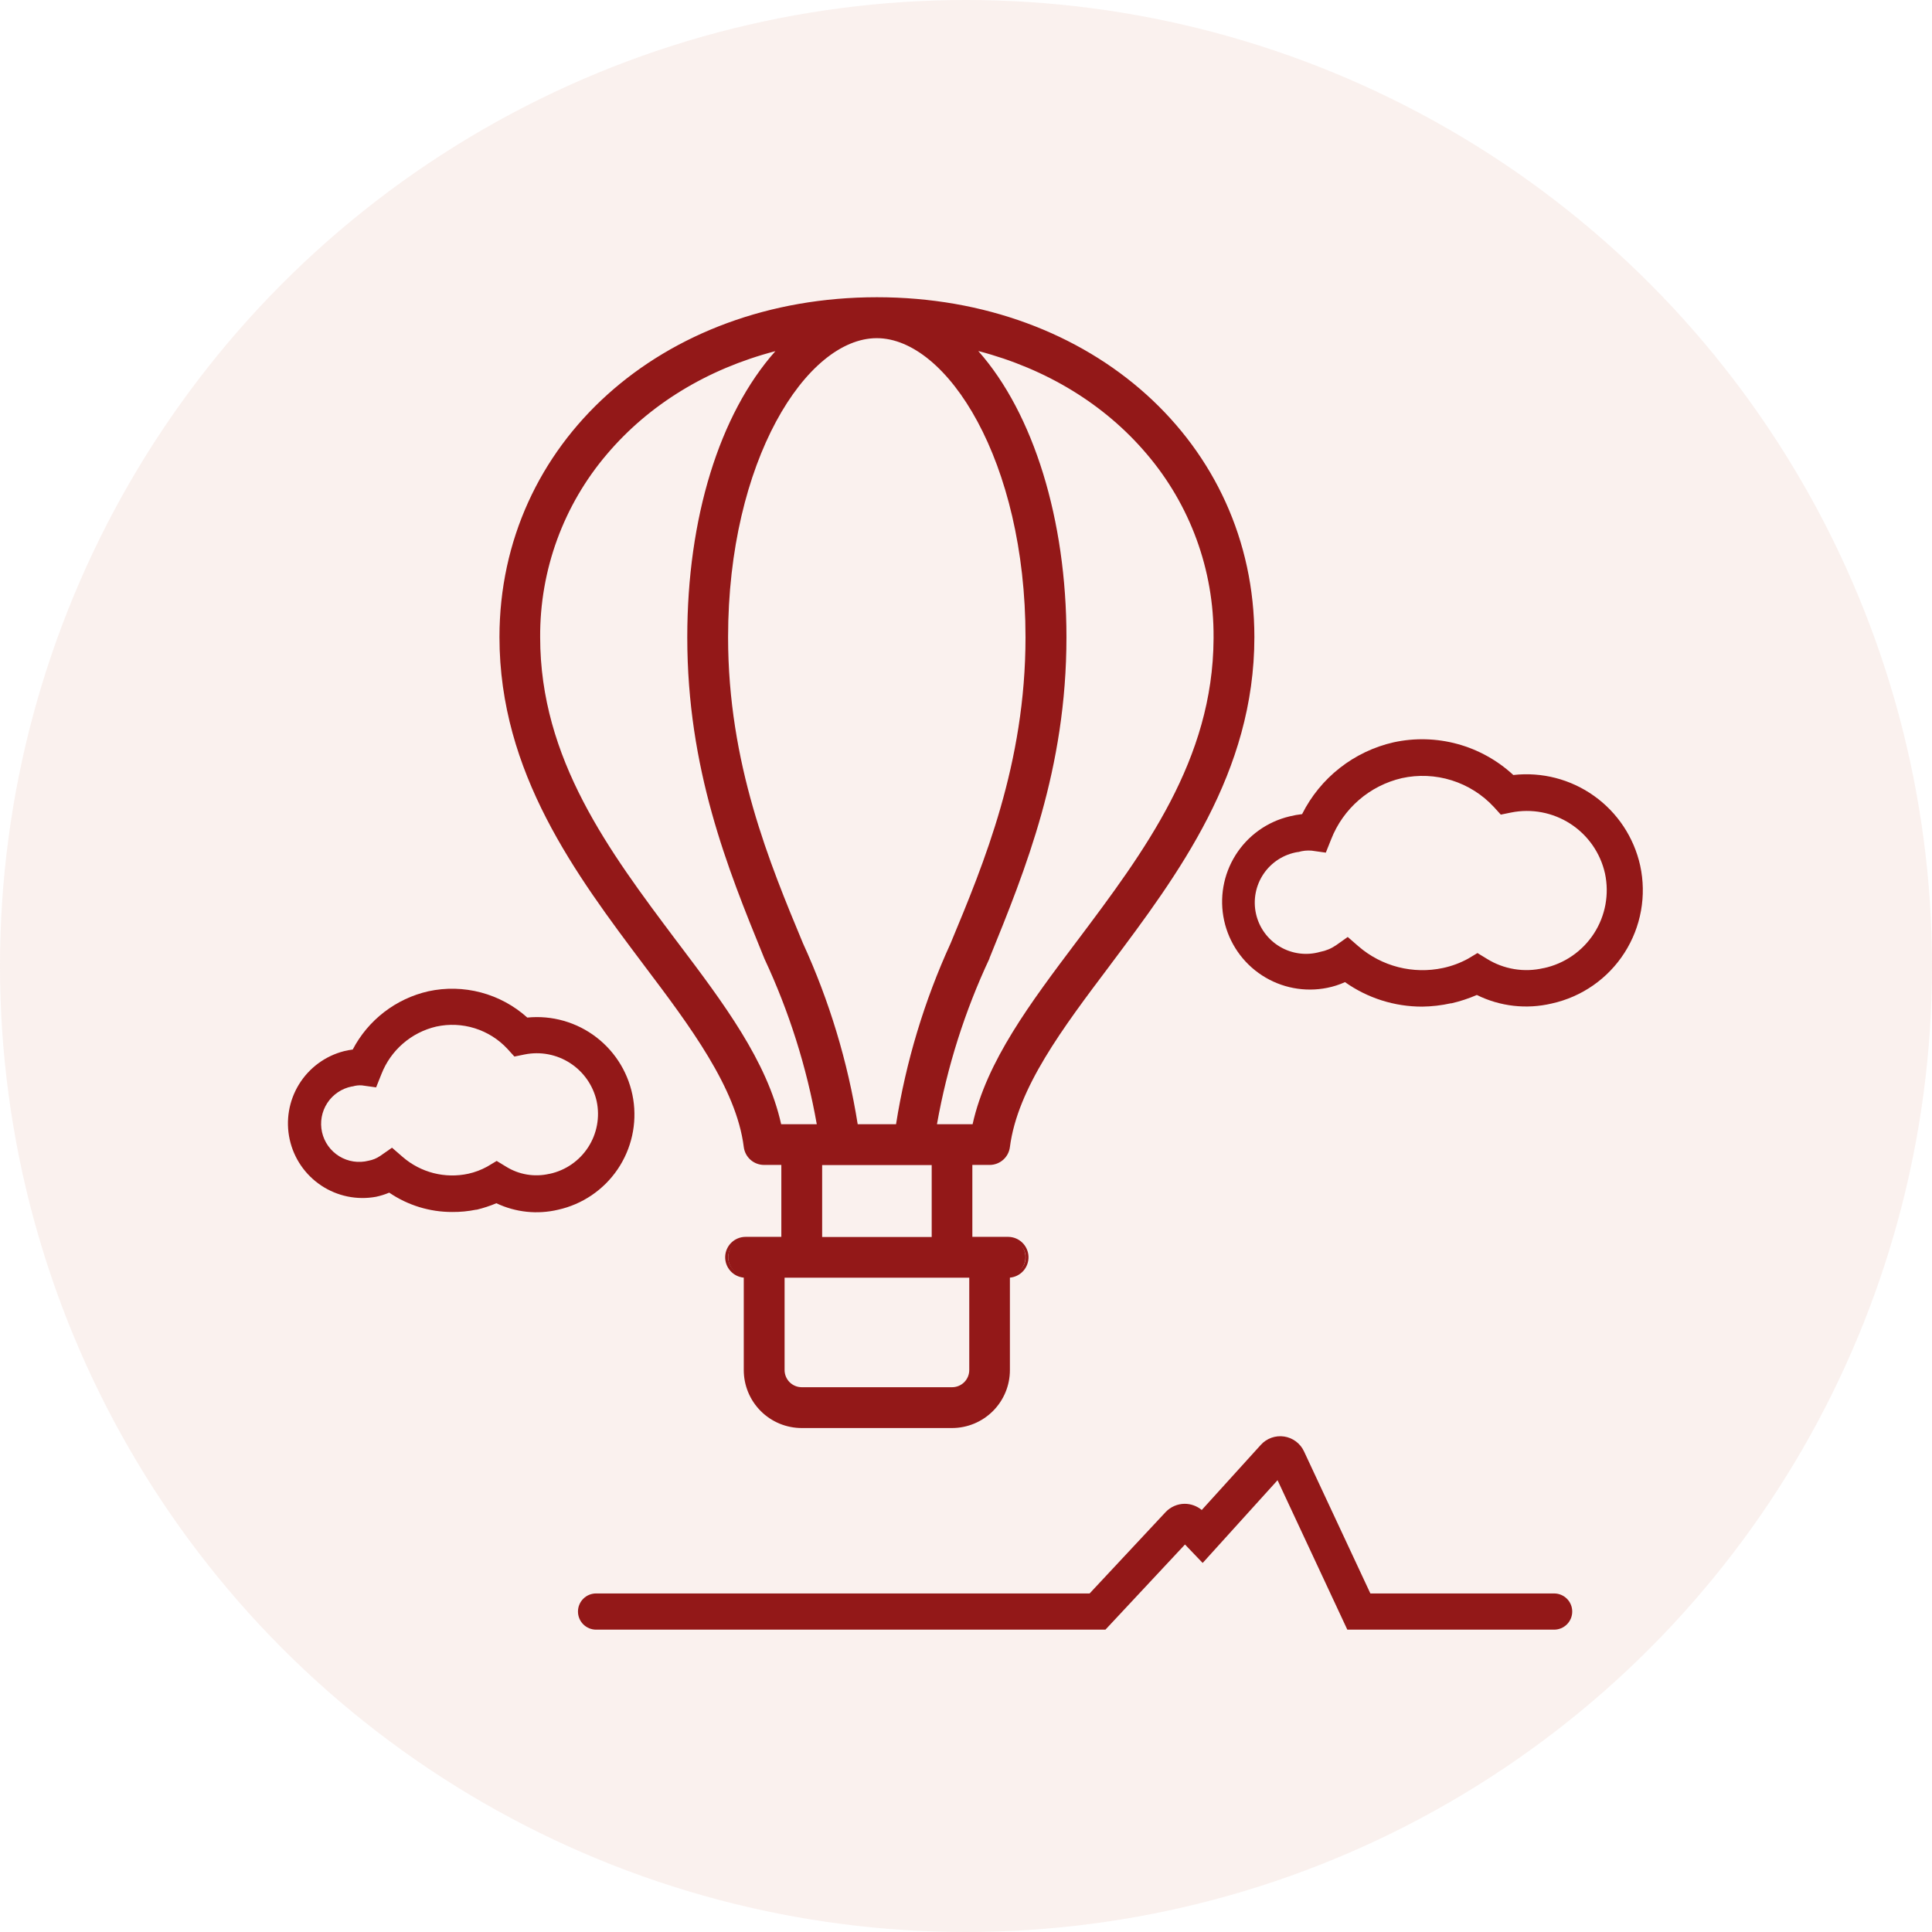 <?xml version="1.0" encoding="UTF-8"?>
<svg xmlns="http://www.w3.org/2000/svg" width="208" height="208" viewBox="0 0 208 208" fill="none">
  <circle cx="104" cy="104" r="104" fill="#EED0C7" fill-opacity="0.29"></circle>
  <path d="M167.319 174.405H145.716L137.824 157.501L129.448 166.741L127.553 164.766L118.55 174.405H64.174C63.936 174.405 63.708 174.311 63.54 174.143C63.372 173.975 63.278 173.747 63.278 173.509C63.278 173.272 63.372 173.044 63.54 172.876C63.708 172.708 63.936 172.613 64.174 172.613H117.762L126.241 163.507C126.407 163.33 126.607 163.188 126.83 163.09C127.052 162.992 127.292 162.941 127.535 162.939C127.776 162.939 128.015 162.988 128.237 163.082C128.458 163.177 128.659 163.316 128.826 163.489L129.394 164.081L136.489 156.256C136.688 156.04 136.937 155.876 137.214 155.779C137.491 155.681 137.787 155.653 138.078 155.698C138.368 155.742 138.643 155.857 138.878 156.032C139.113 156.208 139.302 156.438 139.428 156.704L146.854 172.595H167.301C167.539 172.595 167.767 172.69 167.935 172.858C168.103 173.026 168.197 173.254 168.197 173.491C168.197 173.729 168.103 173.957 167.935 174.125C167.767 174.293 167.539 174.387 167.301 174.387" fill="#931818"></path>
  <path d="M167.319 175.449H145.053L137.542 159.36L129.479 168.269L127.576 166.28L119.012 175.449H64.174C63.657 175.449 63.161 175.243 62.796 174.878C62.43 174.513 62.225 174.017 62.225 173.5C62.225 172.984 62.43 172.488 62.796 172.123C63.161 171.757 63.657 171.552 64.174 171.552H117.309L125.488 162.795C125.751 162.515 126.068 162.292 126.42 162.138C126.772 161.984 127.151 161.903 127.535 161.899C128.21 161.899 128.863 162.135 129.381 162.567L135.737 155.557C136.049 155.211 136.442 154.947 136.881 154.79C137.319 154.633 137.79 154.587 138.251 154.656C138.712 154.725 139.149 154.908 139.522 155.187C139.895 155.466 140.194 155.833 140.39 156.256L147.535 171.552H167.319C167.575 171.552 167.828 171.602 168.065 171.7C168.301 171.798 168.516 171.942 168.697 172.123C168.878 172.304 169.021 172.518 169.119 172.755C169.217 172.991 169.267 173.244 169.267 173.5C169.267 173.756 169.217 174.01 169.119 174.246C169.021 174.482 168.878 174.697 168.697 174.878C168.516 175.059 168.301 175.203 168.065 175.301C167.828 175.398 167.575 175.449 167.319 175.449Z" fill="#931818"></path>
  <path d="M106.533 125.242C107.031 125.245 107.513 125.064 107.886 124.733C108.259 124.403 108.497 123.946 108.553 123.45C109.364 117.077 114.201 110.64 119.303 103.845C126.564 94.152 134.841 83.165 134.841 68.576C134.841 47.82 117.44 32.161 94.377 32.161C71.314 32.161 53.908 47.838 53.908 68.576C53.908 83.165 62.185 94.152 69.468 103.845C74.588 110.64 79.421 117.135 80.218 123.45C80.275 123.946 80.512 124.403 80.885 124.733C81.258 125.064 81.74 125.245 82.238 125.242H84.263V133.336H80.232C79.73 133.383 79.264 133.616 78.924 133.989C78.585 134.362 78.397 134.847 78.397 135.351C78.397 135.855 78.585 136.341 78.924 136.714C79.264 137.087 79.73 137.32 80.232 137.367V147.481C80.231 148.278 80.388 149.068 80.692 149.804C80.997 150.541 81.444 151.21 82.008 151.774C82.572 152.338 83.241 152.785 83.978 153.089C84.714 153.394 85.504 153.551 86.301 153.55H102.502C103.299 153.551 104.089 153.394 104.825 153.089C105.562 152.785 106.231 152.338 106.795 151.774C107.358 151.21 107.805 150.541 108.11 149.804C108.415 149.068 108.572 148.278 108.571 147.481V137.367C109.073 137.32 109.539 137.087 109.878 136.714C110.217 136.341 110.405 135.855 110.405 135.351C110.405 134.847 110.217 134.362 109.878 133.989C109.539 133.616 109.073 133.383 108.571 133.336H104.54V125.242H106.533ZM92.2 121.211C91.143 114.443 89.163 107.853 86.314 101.624C82.467 92.419 78.221 81.978 78.221 68.603C78.221 49.527 86.758 36.233 94.408 36.233C102.058 36.233 110.591 49.527 110.591 68.603C110.591 81.978 106.345 92.419 102.497 101.624C99.649 107.853 97.669 114.443 96.612 121.211H92.2ZM130.823 68.603C130.823 81.839 123.321 91.792 116.074 101.44C111.057 108.1 106.305 114.429 104.844 121.211H100.679C101.76 114.964 103.665 108.888 106.345 103.142C110.228 93.593 114.64 82.766 114.64 68.603C114.64 54.44 110.39 43.498 104.786 37.487C120.145 41.272 130.805 53.392 130.805 68.603H130.823ZM72.729 101.427C65.486 91.778 57.979 81.826 57.979 68.59C57.979 53.361 68.64 41.267 83.999 37.473C78.413 43.484 74.144 54.288 74.144 68.59C74.144 82.892 78.556 93.579 82.44 103.129C85.12 108.874 87.025 114.95 88.106 121.197H83.94C82.48 114.416 77.728 108.087 72.711 101.427H72.729ZM104.531 147.499C104.532 147.764 104.48 148.027 104.378 148.272C104.277 148.518 104.128 148.741 103.94 148.928C103.56 149.308 103.044 149.523 102.506 149.523H86.323C85.786 149.523 85.271 149.31 84.892 148.93C84.512 148.551 84.299 148.036 84.299 147.499V137.385H104.531V147.499ZM100.5 133.336H88.357V125.242H100.5V133.336Z" fill="#931818"></path>
  <path d="M102.501 153.743H86.318C85.498 153.743 84.686 153.582 83.928 153.269C83.17 152.955 82.482 152.495 81.902 151.915C81.322 151.335 80.862 150.647 80.549 149.889C80.235 149.131 80.074 148.319 80.074 147.499V137.551C79.512 137.5 78.991 137.236 78.619 136.812C78.247 136.388 78.052 135.837 78.074 135.273C78.096 134.709 78.335 134.175 78.74 133.782C79.144 133.389 79.685 133.167 80.249 133.161H84.119V125.417H82.256C81.719 125.416 81.2 125.219 80.798 124.863C80.397 124.506 80.139 124.015 80.074 123.482C79.282 117.13 74.252 110.434 69.365 103.962L69.329 103.912C62.037 94.211 53.773 83.214 53.773 68.59C53.773 47.731 71.242 32 94.408 32C117.574 32 135.047 47.731 135.047 68.59C135.047 83.183 126.819 94.161 119.558 103.85L119.477 103.962C114.371 110.739 109.552 117.144 108.727 123.486C108.662 124.019 108.404 124.509 108.002 124.864C107.6 125.22 107.083 125.416 106.546 125.417H104.683V133.161H108.553C109.117 133.167 109.657 133.389 110.062 133.782C110.467 134.175 110.705 134.709 110.728 135.273C110.75 135.837 110.555 136.388 110.183 136.812C109.811 137.236 109.289 137.5 108.727 137.551V147.499C108.729 149.152 108.074 150.738 106.906 151.909C105.739 153.08 104.155 153.739 102.501 153.743ZM80.249 133.511C79.758 133.511 79.288 133.705 78.941 134.052C78.594 134.399 78.399 134.87 78.399 135.36C78.399 135.851 78.594 136.322 78.941 136.669C79.288 137.015 79.758 137.21 80.249 137.21H80.419V147.512C80.419 148.287 80.572 149.054 80.868 149.769C81.165 150.485 81.6 151.135 82.147 151.682C82.695 152.229 83.346 152.663 84.061 152.959C84.777 153.255 85.544 153.408 86.318 153.407H102.501C103.276 153.408 104.043 153.255 104.759 152.959C105.474 152.663 106.125 152.229 106.672 151.682C107.22 151.135 107.655 150.485 107.951 149.769C108.248 149.054 108.4 148.287 108.4 147.512V137.21H108.571C109.061 137.21 109.532 137.015 109.879 136.669C110.226 136.322 110.421 135.851 110.421 135.36C110.421 134.87 110.226 134.399 109.879 134.052C109.532 133.705 109.061 133.511 108.571 133.511H104.351V125.072H106.533C106.985 125.072 107.422 124.906 107.76 124.605C108.099 124.305 108.315 123.891 108.369 123.441C109.184 117.009 114.035 110.568 119.168 103.733L119.249 103.626C126.478 93.982 134.671 83.049 134.671 68.572C134.671 47.91 117.35 32.327 94.358 32.327C71.367 32.327 54.046 47.91 54.046 68.572C54.046 83.08 62.274 94.027 69.535 103.689L69.571 103.733C74.471 110.246 79.541 116.978 80.348 123.441C80.401 123.891 80.618 124.305 80.956 124.605C81.295 124.906 81.731 125.072 82.184 125.072H84.397V133.511H80.249ZM102.501 149.694H86.318C85.736 149.694 85.177 149.463 84.765 149.051C84.353 148.64 84.12 148.081 84.119 147.499V137.197H104.723V147.499C104.723 147.788 104.666 148.073 104.556 148.34C104.445 148.606 104.283 148.849 104.079 149.052C103.874 149.256 103.632 149.418 103.365 149.528C103.098 149.638 102.812 149.694 102.524 149.694H102.501ZM84.469 137.555V147.499C84.469 147.99 84.663 148.46 85.01 148.807C85.357 149.154 85.828 149.349 86.318 149.349H102.501C102.992 149.349 103.463 149.154 103.81 148.807C104.156 148.46 104.351 147.99 104.351 147.499V137.555H84.469ZM100.652 133.524H88.168V125.085H100.652V133.524ZM88.513 133.175H100.307V125.43H88.513V133.175ZM96.764 121.386H92.056L92.034 121.238C90.977 114.486 88.999 107.91 86.157 101.695C82.547 93.042 78.05 82.278 78.05 68.603C78.05 49.424 86.672 36.058 94.408 36.058C102.143 36.058 110.77 49.424 110.77 68.603C110.77 82.283 106.291 93.042 102.663 101.691C99.819 107.907 97.841 114.484 96.786 121.238L96.764 121.386ZM92.352 121.036H96.468C97.532 114.305 99.51 107.75 102.345 101.552C105.928 92.939 110.407 82.211 110.407 68.603C110.407 49.63 101.968 36.407 94.394 36.407C86.82 36.407 78.386 49.63 78.386 68.603C78.386 82.211 82.865 92.939 86.448 101.556C89.286 107.748 91.268 114.297 92.338 121.023L92.352 121.036ZM104.992 121.381H100.477L100.513 121.18C101.595 114.918 103.505 108.828 106.192 103.07V103.044C110.067 93.516 114.461 82.717 114.461 68.603C114.461 55.789 110.801 44.201 104.674 37.608L104.28 37.182L104.844 37.321C112.49 39.207 119.012 43.144 123.701 48.649C128.389 54.135 130.973 61.11 130.993 68.326V68.603C130.993 81.848 123.518 91.81 116.288 101.444L116.208 101.548C111.2 108.195 106.466 114.474 105.01 121.256L104.992 121.381ZM100.889 121.036H104.71C106.215 114.241 110.94 107.971 115.939 101.328L116.019 101.225C123.186 91.68 130.586 81.812 130.653 68.774V68.594C130.697 61.366 128.139 54.362 123.446 48.864C118.917 43.529 112.665 39.709 105.323 37.791C111.276 44.51 114.815 55.968 114.815 68.594C114.815 82.775 110.412 93.606 106.524 103.164V103.2C103.867 108.868 101.969 114.86 100.876 121.023L100.889 121.036ZM88.347 121.381H83.832L83.806 121.247C82.35 114.47 77.615 108.195 72.608 101.539L72.16 100.947C65.047 91.465 57.827 81.615 57.827 68.594C57.783 61.283 60.372 54.201 65.119 48.64C69.808 43.113 76.316 39.194 83.976 37.312L84.54 37.173L84.146 37.599C81.203 40.766 74.359 50.141 74.359 68.594C74.359 82.708 78.69 93.36 82.516 102.757L82.641 103.066C85.326 108.823 87.234 114.911 88.316 121.171L88.347 121.381ZM84.115 121.036H87.935C86.845 114.876 84.951 108.885 82.3 103.218L82.171 102.9C78.337 93.494 73.992 82.793 73.992 68.608C73.992 55.789 77.441 44.604 83.479 37.805C76.142 39.722 69.889 43.543 65.361 48.877C60.667 54.375 58.109 61.379 58.154 68.608C58.154 81.736 65.593 91.653 72.791 101.243L72.935 101.431C77.911 108.015 82.596 114.255 84.097 121.023L84.115 121.036Z" fill="#931818"></path>
  <path d="M153.116 108.374C150.138 108.379 147.232 107.457 144.802 105.736C144.193 106.012 143.555 106.218 142.899 106.349C140.469 106.841 137.943 106.359 135.865 105.005C133.788 103.652 132.325 101.537 131.793 99.115C131.26 96.694 131.701 94.16 133.019 92.061C134.338 89.961 136.428 88.463 138.841 87.891C139.283 87.78 139.732 87.7 140.184 87.649C141.154 85.712 142.54 84.014 144.244 82.678C145.948 81.341 147.927 80.398 150.039 79.918C152.311 79.424 154.67 79.486 156.913 80.099C159.157 80.712 161.219 81.858 162.925 83.438C166.003 83.089 169.102 83.892 171.623 85.692C174.145 87.491 175.911 90.16 176.582 93.185C177.285 96.417 176.678 99.796 174.892 102.581C173.107 105.366 170.29 107.328 167.059 108.038C164.347 108.681 161.495 108.356 158.997 107.12C158.118 107.5 157.207 107.8 156.274 108.015H156.202C155.188 108.24 154.154 108.361 153.116 108.374ZM145.098 100.876L146.267 101.892C147.5 102.956 148.963 103.719 150.541 104.122C152.118 104.524 153.768 104.555 155.36 104.213C156.297 104.012 157.201 103.677 158.043 103.218L159.064 102.605L160.076 103.223C160.976 103.783 161.977 104.16 163.022 104.333C164.067 104.506 165.136 104.471 166.168 104.23H166.199C168.425 103.753 170.37 102.41 171.607 100.498C172.843 98.587 173.27 96.262 172.793 94.036L174.714 93.62L172.793 94.036C172.3 91.836 170.964 89.918 169.072 88.692C167.18 87.466 164.883 87.03 162.674 87.479L161.577 87.703L160.829 86.878C159.591 85.544 158.026 84.556 156.289 84.011C154.552 83.467 152.704 83.385 150.926 83.774C149.216 84.171 147.629 84.978 146.302 86.126C144.976 87.274 143.949 88.728 143.311 90.363L142.738 91.796L141.21 91.581C140.729 91.541 140.244 91.591 139.781 91.729H139.714C138.972 91.851 138.263 92.123 137.63 92.528C136.997 92.934 136.453 93.464 136.033 94.088C135.612 94.711 135.323 95.413 135.184 96.152C135.044 96.891 135.057 97.65 135.222 98.384C135.387 99.118 135.7 99.81 136.142 100.418C136.584 101.026 137.145 101.538 137.792 101.921C138.439 102.305 139.157 102.552 139.903 102.648C140.648 102.744 141.406 102.687 142.128 102.479C142.747 102.362 143.335 102.116 143.853 101.758L145.098 100.876Z" fill="#931818"></path>
  <path d="M48.681 130.483C46.263 130.488 43.901 129.762 41.904 128.4C41.443 128.595 40.964 128.745 40.475 128.848C38.428 129.222 36.317 128.787 34.585 127.635C32.852 126.483 31.634 124.705 31.188 122.673C30.741 120.641 31.099 118.516 32.188 116.743C33.277 114.971 35.011 113.69 37.026 113.171C37.339 113.094 37.656 113.035 37.975 112.992C38.797 111.419 39.951 110.044 41.357 108.961C42.763 107.878 44.388 107.114 46.118 106.721C47.991 106.315 49.933 106.36 51.785 106.852C53.637 107.345 55.346 108.27 56.77 109.552C59.432 109.286 62.095 110.048 64.215 111.681C66.334 113.314 67.75 115.695 68.173 118.337C68.595 120.979 67.993 123.682 66.489 125.895C64.985 128.107 62.692 129.662 60.08 130.241C57.852 130.77 55.51 130.524 53.442 129.542C52.756 129.828 52.049 130.06 51.328 130.236H51.256C50.408 130.408 49.545 130.491 48.681 130.483ZM42.204 123.562L43.373 124.575C44.328 125.398 45.461 125.988 46.682 126.299C47.904 126.61 49.182 126.633 50.414 126.366C51.128 126.209 51.816 125.949 52.456 125.596L53.473 124.987L54.49 125.605C55.878 126.468 57.552 126.745 59.144 126.375H59.175C60.883 126.008 62.374 124.978 63.323 123.512C64.272 122.046 64.601 120.263 64.237 118.555C63.858 116.867 62.834 115.395 61.382 114.455C59.931 113.514 58.169 113.18 56.474 113.525L55.381 113.749L54.629 112.92C53.669 111.887 52.456 111.123 51.111 110.703C49.765 110.282 48.333 110.221 46.956 110.524C45.633 110.834 44.406 111.461 43.38 112.351C42.353 113.242 41.559 114.368 41.066 115.634L40.493 117.068L38.965 116.853C38.622 116.828 38.277 116.868 37.948 116.969H37.886C37.348 117.074 36.836 117.285 36.382 117.591C35.927 117.897 35.538 118.29 35.238 118.749C34.938 119.208 34.734 119.722 34.636 120.261C34.538 120.8 34.55 121.354 34.669 121.888C34.789 122.423 35.015 122.928 35.333 123.374C35.652 123.82 36.057 124.197 36.523 124.484C36.99 124.771 37.51 124.961 38.052 125.044C38.594 125.126 39.146 125.099 39.677 124.964C40.129 124.881 40.557 124.704 40.936 124.445L42.204 123.562Z" fill="#931818"></path>
</svg>
